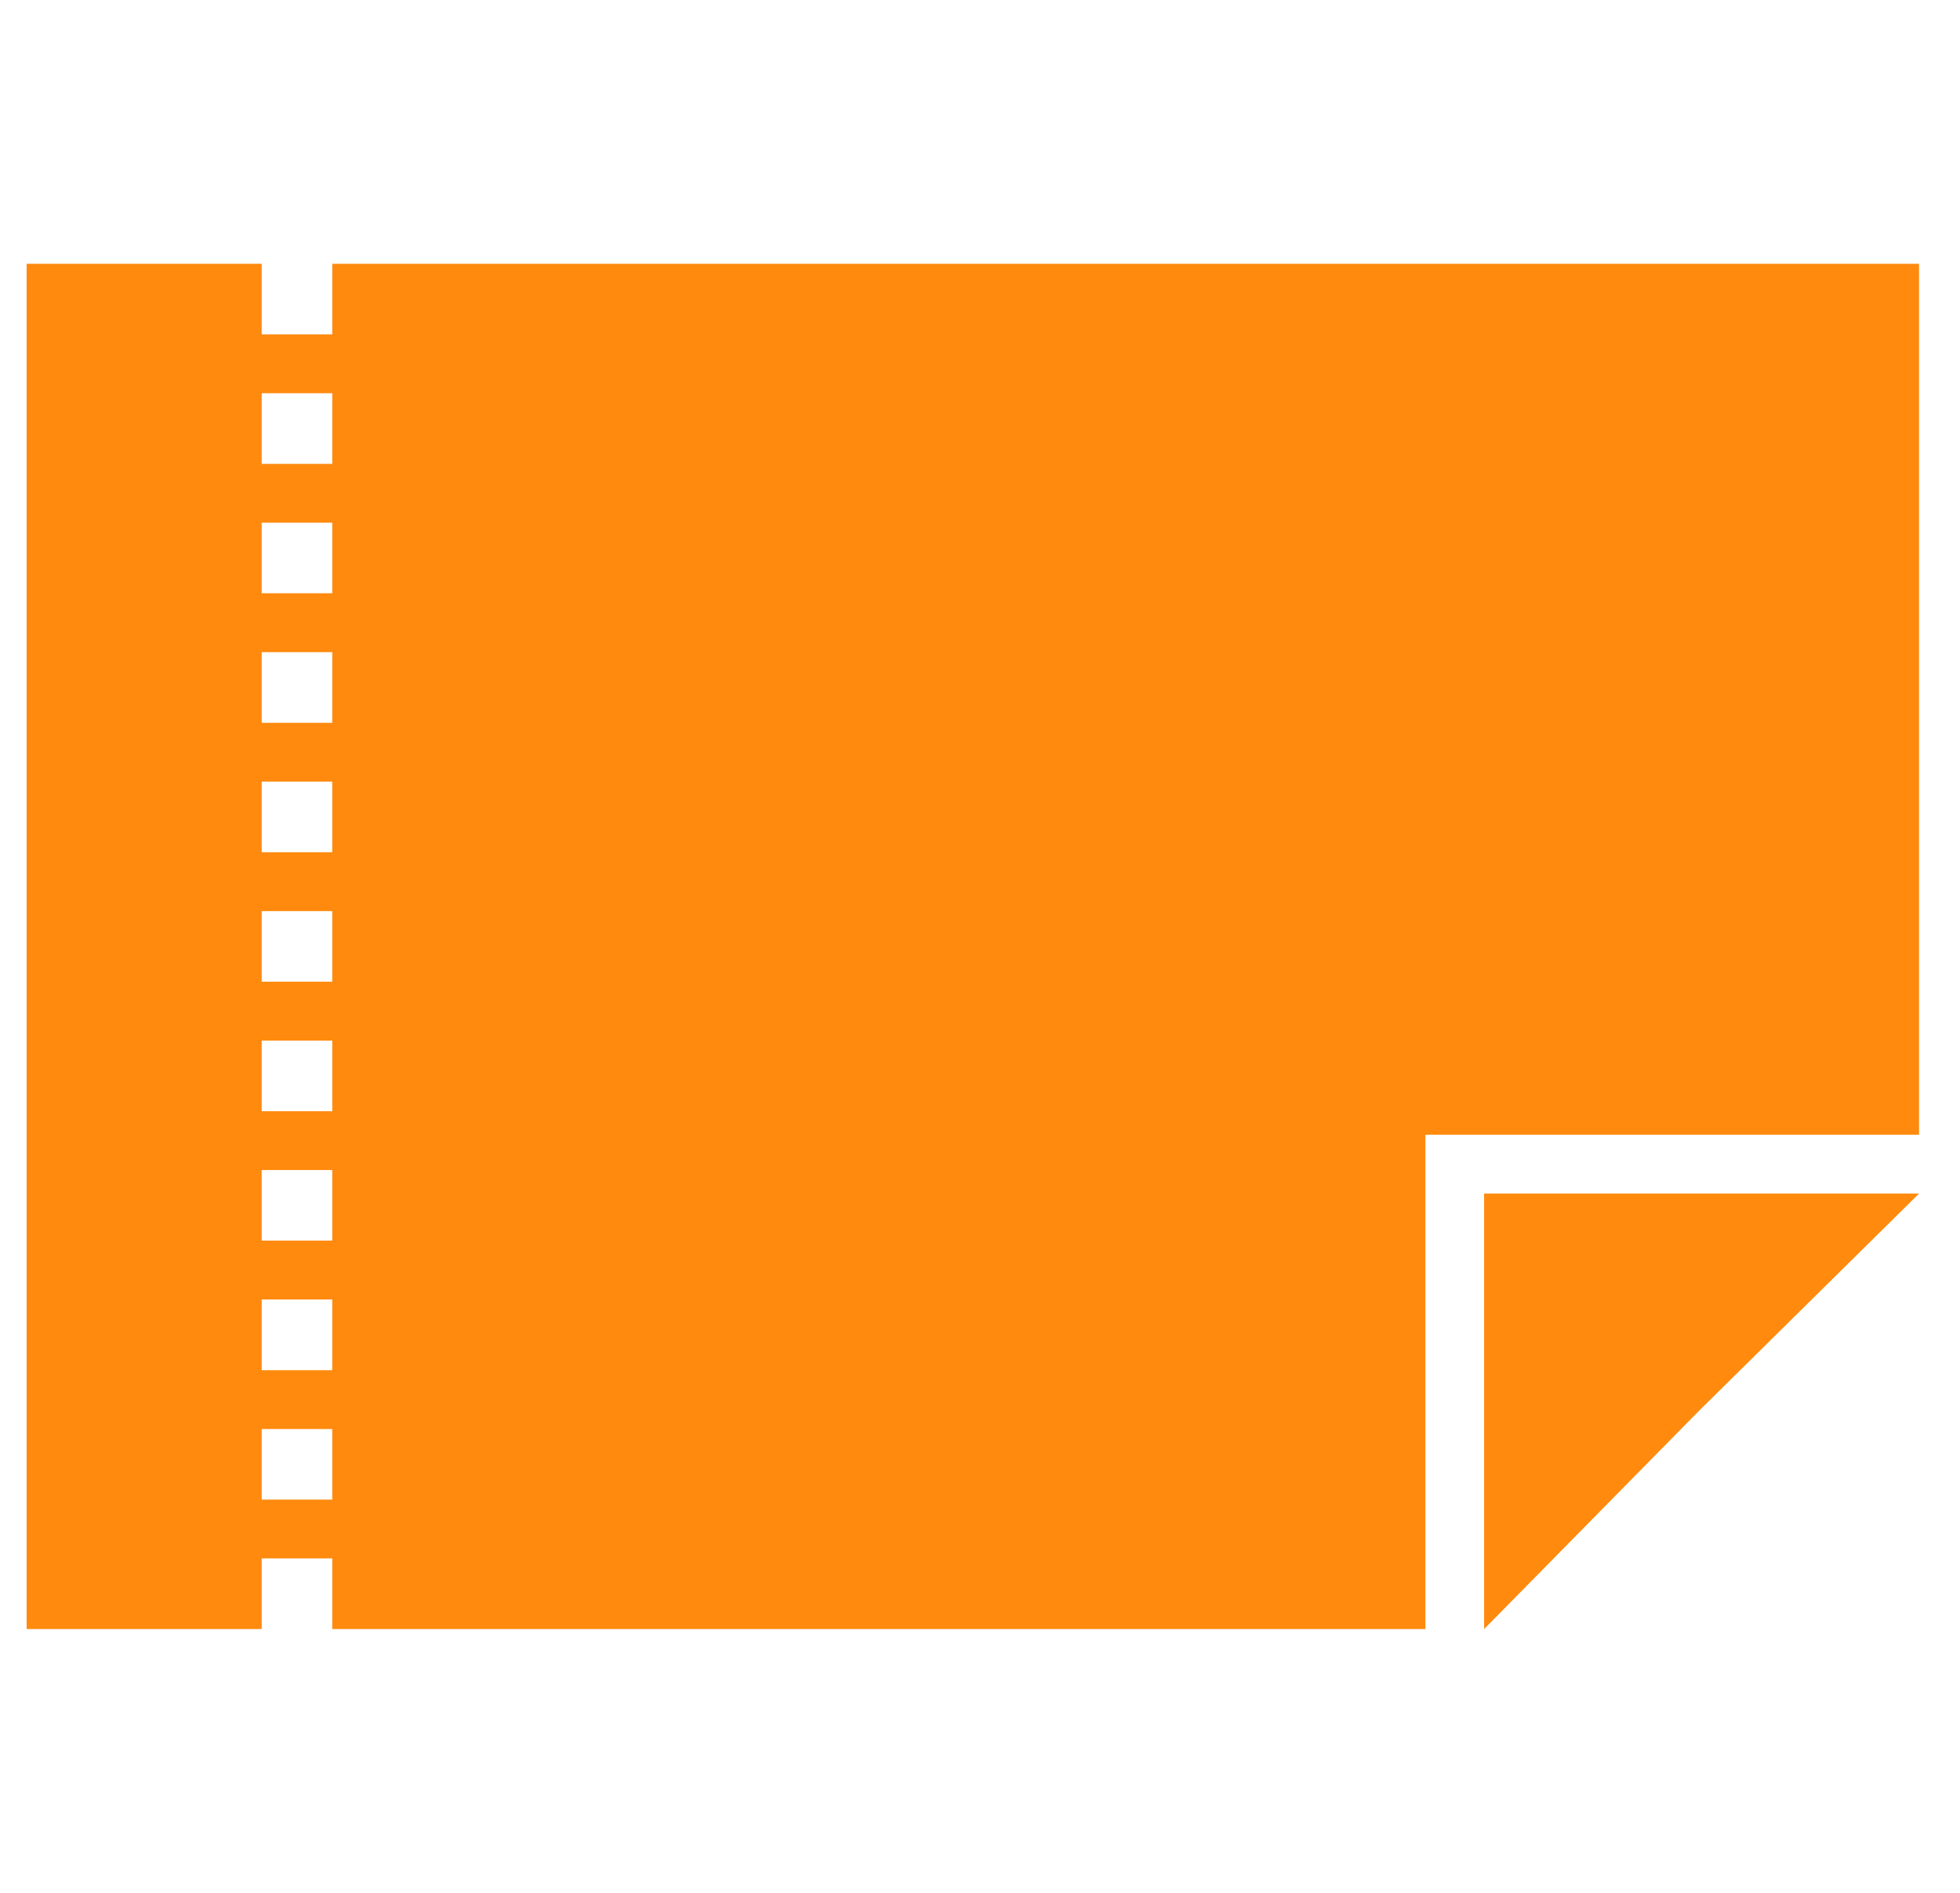 <svg width="29" height="28" viewBox="0 0 29 28" fill="none" xmlns="http://www.w3.org/2000/svg">
<path fill-rule="evenodd" clip-rule="evenodd" d="M28.394 3.902H4.916V4.946H3.872V3.902H0.394V24.098H21.959H28.394L28.394 17.656L28.394 16.785L28.394 3.902ZM28.394 17.656L28.394 16.785H21.09V24.098L21.959 24.098V17.656H28.394ZM28.394 17.656L28.394 24.098L21.959 24.098L25.131 20.877L28.394 17.656ZM4.916 5.817H3.872V6.862H4.916V5.817ZM3.872 7.732H4.916V8.776H3.872V7.732ZM4.916 9.647H3.872V10.692H4.916V9.647ZM3.872 11.562H4.916V12.607H3.872V11.562ZM4.916 13.478H3.872V14.522H4.916V13.478ZM3.872 15.393H4.916V16.438H3.872V15.393ZM4.916 17.308H3.872V18.352H4.916V17.308ZM3.872 19.223H4.916V20.268H3.872V19.223ZM4.916 21.139H3.872V22.183H4.916V21.139ZM3.872 23.053H4.916V24.098H3.872V23.053Z" fill="#FF8A0E"/>
</svg>
